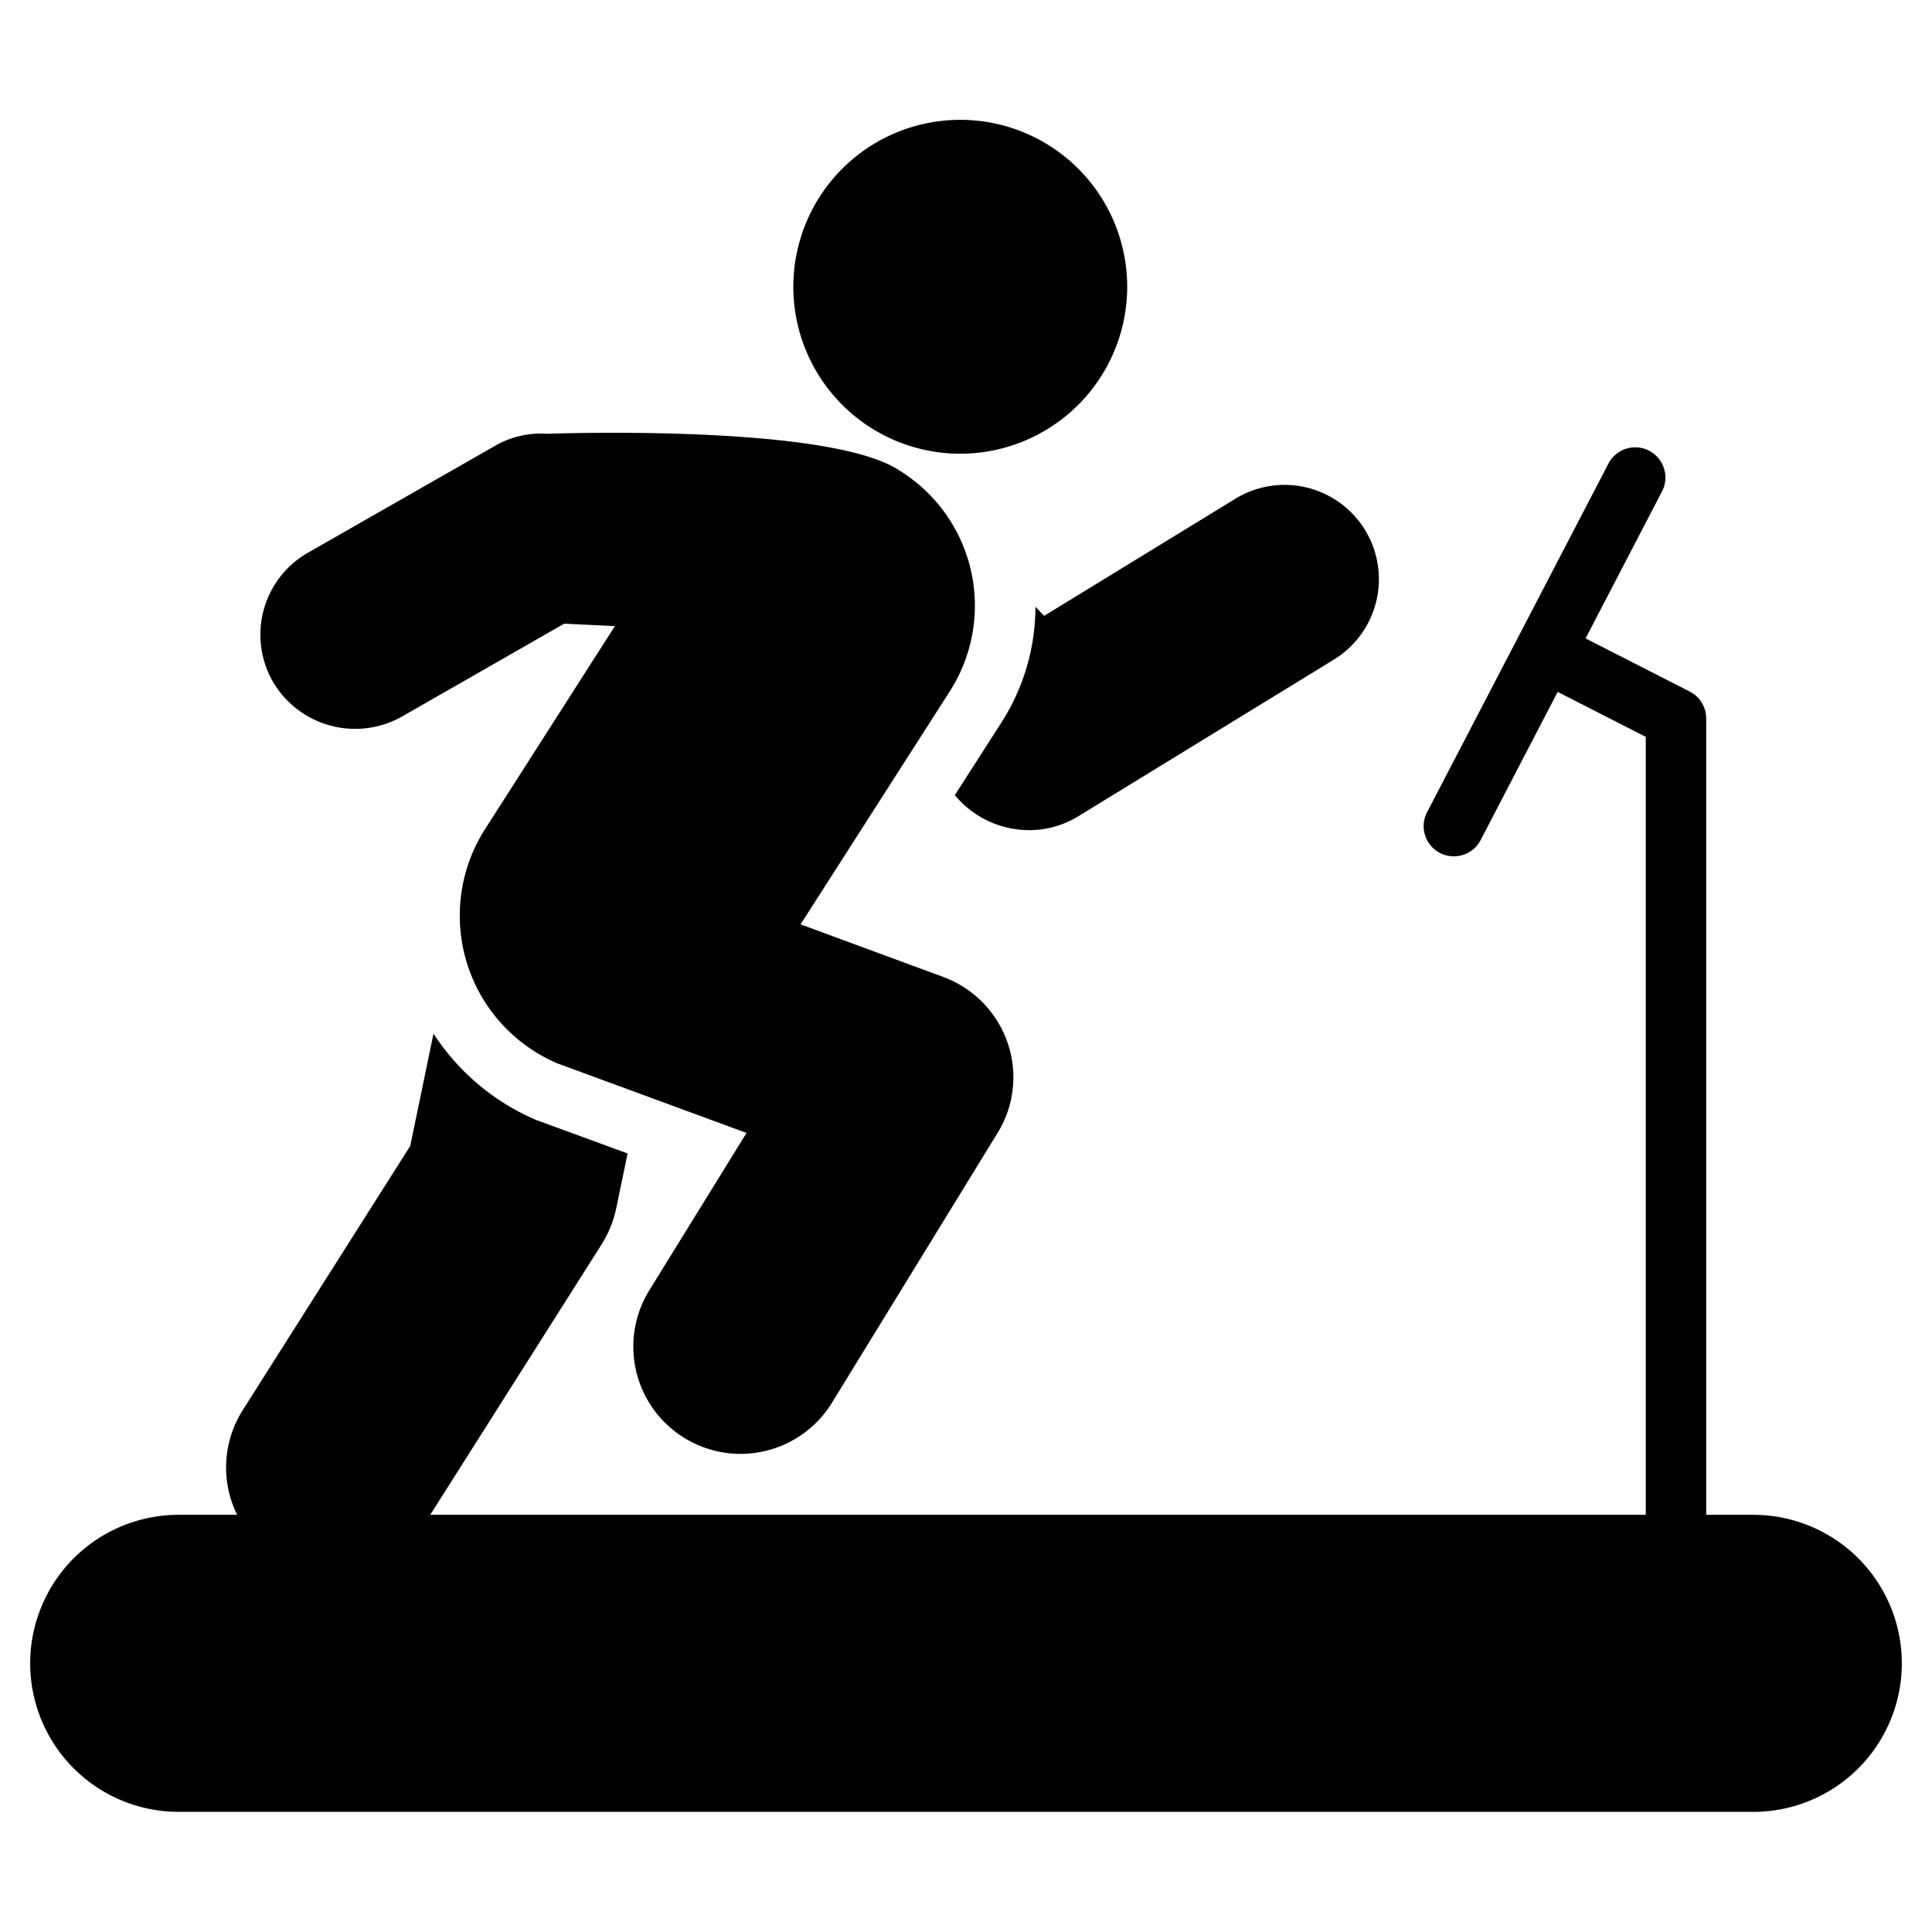 <?xml version="1.0" encoding="UTF-8"?> <svg xmlns="http://www.w3.org/2000/svg" id="Glyph" height="512" viewBox="0 0 64 64" width="512"><path d="m58.08 50.18h-1.56v-26.38a1 1 0 0 0 -.545-.891l-3.451-1.761 2.539-4.882a1 1 0 0 0 -1.774-.923l-6.008 11.549a1 1 0 1 0 1.774.923l2.545-4.895 2.919 1.49v25.77h-40.267l5.678-8.96a3.627 3.627 0 0 0 .48-1.18l.38-1.83-3.03-1.11a7.624 7.624 0 0 1 -3.4-2.86l-.77 3.72-5.56 8.77a3.547 3.547 0 0 0 -.175 3.45h-1.935a4.92 4.92 0 0 0 0 9.84h52.16a4.92 4.92 0 0 0 0-9.84z"></path><path d="m34.59 20.4-.29-.3a7.113 7.113 0 0 1 -1.15 3.87l-1.52 2.37a3.206 3.206 0 0 0 2.46 1.16 3.112 3.112 0 0 0 1.63-.46l8.45-5.18a3.124 3.124 0 1 0 -3.26-5.33z"></path><path d="m9.04 22.58a3.155 3.155 0 0 0 4.27 1.16l5.38-3.08 1.68.08-4.33 6.77a5.321 5.321 0 0 0 2.41 7.71l6.28 2.31-3.25 5.26a3.553 3.553 0 0 0 6.06 3.71l5.5-8.96a3.511 3.511 0 0 0 .33-3.02 3.559 3.559 0 0 0 -2.13-2.16l-4.72-1.74 4.95-7.73a5.259 5.259 0 0 0 -1.59-7.25.558.558 0 0 0 -.08-.05c-2.05-1.38-9.52-1.29-11.7-1.22a3.007 3.007 0 0 0 -1.72.41l-6.18 3.53a3.127 3.127 0 0 0 -1.16 4.27z"></path><path d="m37.34 9.5a5.53 5.53 0 1 0 -5.53 5.53 5.533 5.533 0 0 0 5.53-5.53z"></path></svg> 